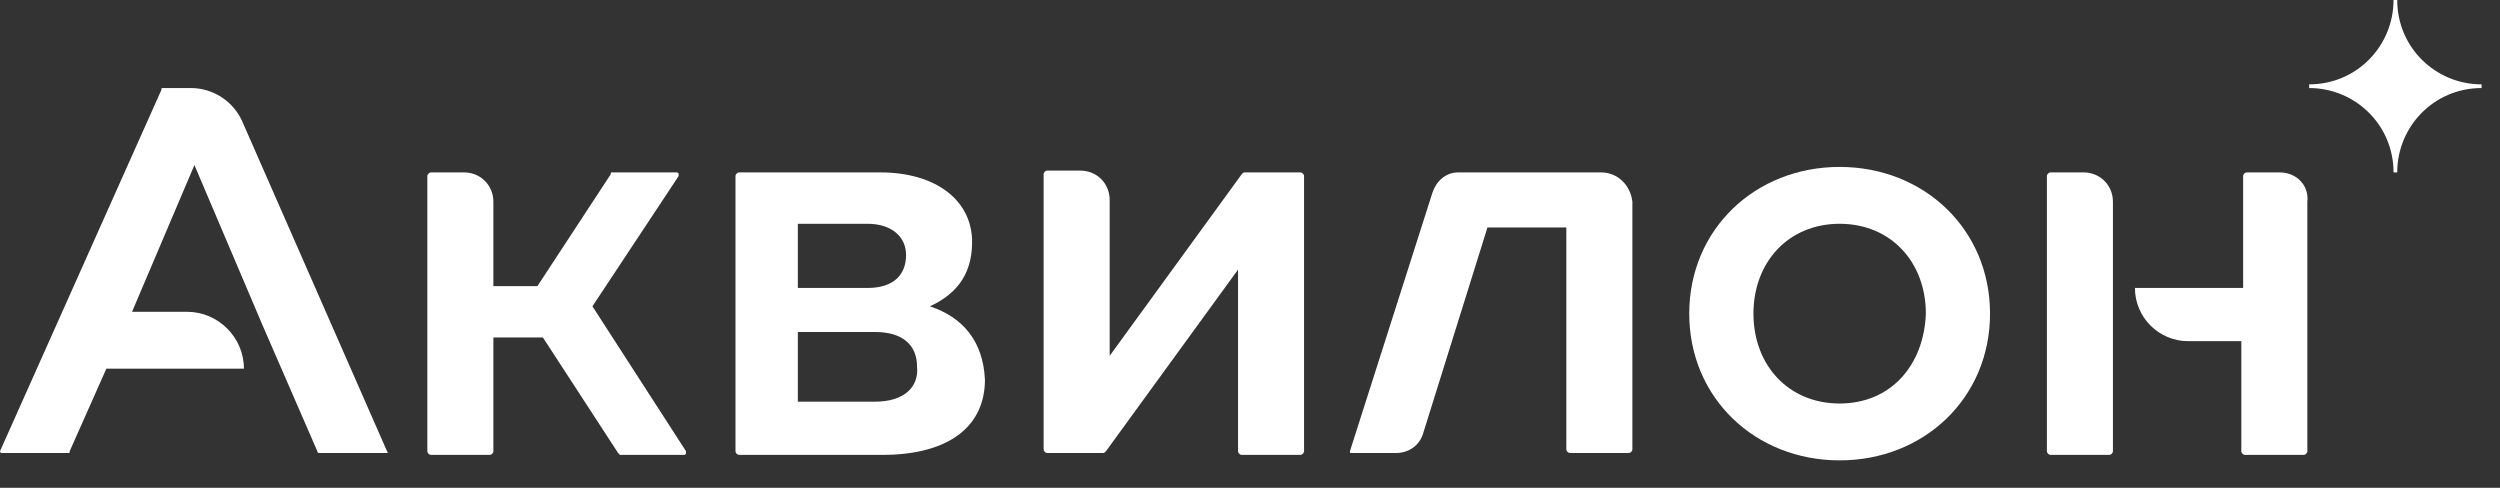 <?xml version="1.0" encoding="UTF-8"?> <svg xmlns="http://www.w3.org/2000/svg" width="82" height="16" viewBox="0 0 82 16" fill="none"><rect x="0" y="0" width="82" height="16" fill="#333333" stroke="none"/><path d="M12.694 14.799L7.941 3.971C7.64 3.309 6.979 2.888 6.257 2.888H5.354C5.294 2.888 5.294 2.888 5.294 2.948L0 14.799C0 14.859 0.06 14.859 0.06 14.859H2.226C2.286 14.859 2.286 14.859 2.286 14.799L3.489 12.092H8.001C8.001 11.069 7.159 10.227 6.136 10.227H4.331L6.377 5.414L8.603 10.648L10.408 14.799C10.408 14.859 10.468 14.859 10.468 14.859H12.633C12.694 14.859 12.754 14.859 12.694 14.799Z" fill="white"></path><path d="M28.696 13.175H26.169V10.889H28.696C29.599 10.889 30.08 11.31 30.08 12.032C30.14 12.694 29.659 13.175 28.696 13.175ZM26.169 7.34H28.456C29.238 7.34 29.719 7.761 29.719 8.362C29.719 9.024 29.298 9.445 28.456 9.445H26.169V7.34ZM30.501 10.047C31.283 9.686 31.885 9.084 31.885 7.941C31.885 6.557 30.681 5.655 28.877 5.655H24.244C24.184 5.655 24.124 5.715 24.124 5.775V14.799C24.124 14.859 24.184 14.92 24.244 14.92H28.937C31.163 14.92 32.306 13.957 32.306 12.453C32.246 11.19 31.584 10.408 30.501 10.047Z" fill="white"></path><path d="M60.34 13.235C58.656 13.235 57.513 11.972 57.513 10.287C57.513 8.603 58.656 7.34 60.34 7.34C62.025 7.34 63.168 8.603 63.168 10.287C63.107 11.972 62.025 13.235 60.34 13.235ZM60.34 5.475C57.573 5.475 55.407 7.52 55.407 10.287C55.407 13.055 57.573 15.1 60.34 15.1C63.107 15.1 65.273 13.055 65.273 10.287C65.273 7.52 63.107 5.475 60.34 5.475Z" fill="white"></path><path d="M68.341 5.655H67.258C67.198 5.655 67.138 5.715 67.138 5.775V14.799C67.138 14.859 67.198 14.92 67.258 14.92H69.183C69.244 14.92 69.304 14.859 69.304 14.799V6.618C69.304 6.076 68.883 5.655 68.341 5.655Z" fill="white"></path><path d="M74.778 5.655H73.695C73.635 5.655 73.575 5.715 73.575 5.775V9.445H70.026C70.026 10.408 70.808 11.19 71.77 11.19H73.515V14.799C73.515 14.859 73.575 14.92 73.635 14.92H75.56C75.621 14.92 75.681 14.859 75.681 14.799V6.618C75.741 6.076 75.32 5.655 74.778 5.655Z" fill="white"></path><path d="M52.519 5.655H47.887C47.887 5.655 47.887 5.655 47.827 5.655C47.406 5.655 47.105 5.956 46.985 6.317L44.278 14.799C44.278 14.859 44.278 14.859 44.338 14.859H45.782C46.203 14.859 46.563 14.619 46.684 14.198L48.789 7.46H51.376V14.739C51.376 14.799 51.437 14.859 51.497 14.859H53.422C53.482 14.859 53.542 14.799 53.542 14.739V6.618C53.482 6.076 53.061 5.655 52.519 5.655Z" fill="white"></path><path d="M42.653 5.655H40.848C40.788 5.655 40.788 5.655 40.728 5.715L36.397 11.671V6.557C36.397 6.016 35.975 5.595 35.434 5.595H34.351C34.291 5.595 34.231 5.655 34.231 5.715V14.739C34.231 14.799 34.291 14.859 34.351 14.859H36.156C36.216 14.859 36.216 14.859 36.276 14.799L40.608 8.843V14.799C40.608 14.859 40.668 14.92 40.728 14.92H42.653C42.713 14.92 42.773 14.859 42.773 14.799V5.775C42.773 5.715 42.713 5.655 42.653 5.655Z" fill="white"></path><path d="M19.432 10.047L22.259 5.775C22.259 5.775 22.259 5.775 22.259 5.715C22.259 5.655 22.199 5.655 22.199 5.655H20.093C20.033 5.655 20.033 5.655 20.033 5.715L17.627 9.385H16.183V6.618C16.183 6.076 15.762 5.655 15.22 5.655H14.137C14.077 5.655 14.017 5.715 14.017 5.775V14.799C14.017 14.859 14.077 14.92 14.137 14.92H16.063C16.123 14.92 16.183 14.859 16.183 14.799V11.069H17.807L20.274 14.859L20.334 14.92H22.44C22.5 14.92 22.5 14.859 22.5 14.859C22.5 14.859 22.5 14.859 22.5 14.799L19.432 10.047Z" fill="white"></path><path d="M75.741 2.767C77.305 2.767 78.508 1.504 78.508 0H78.629C78.629 1.564 79.892 2.767 81.396 2.767V2.888C79.832 2.888 78.629 4.151 78.629 5.655H78.508C78.508 4.091 77.245 2.888 75.741 2.888V2.767Z" fill="white"></path></svg> 
